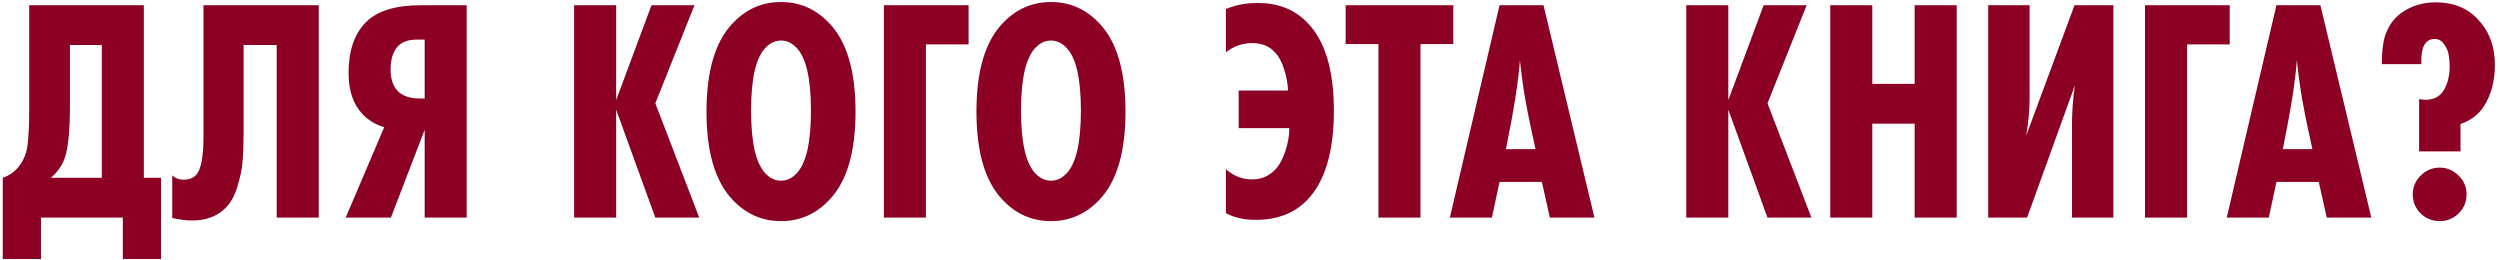 <?xml version="1.0" encoding="UTF-8"?> <svg xmlns="http://www.w3.org/2000/svg" width="471" height="49" viewBox="0 0 471 49" fill="none"><path d="M5.5 0.98H27.1V33.5H30.34V48.8H23.14V41H7.72V48.8H0.52V33.5C1.88 33.02 2.94 32.24 3.7 31.16C4.5 30.12 5 28.82 5.2 27.26C5.4 25.66 5.5 23.46 5.5 20.66V0.98ZM13.18 8.48V19.82C13.18 24.54 12.86 27.84 12.22 29.72C11.7 31.2 10.82 32.46 9.58 33.5H19.18V8.48H13.18ZM38.331 0.98H60.051V41H52.131V8.48H45.891V25.04C45.891 27.16 45.831 28.9 45.711 30.26C45.631 31.62 45.311 33.22 44.751 35.06C44.231 36.86 43.451 38.26 42.411 39.26C40.851 40.78 38.791 41.54 36.231 41.54C35.031 41.54 33.771 41.38 32.451 41.06V33.02C33.011 33.58 33.731 33.86 34.611 33.86C35.571 33.86 36.331 33.58 36.891 33.02C37.851 32.06 38.331 29.66 38.331 25.82V0.98ZM65.128 41L72.388 23.96C70.748 23.48 69.388 22.66 68.308 21.5C66.548 19.66 65.668 17.08 65.668 13.76C65.668 9.56 66.768 6.36 68.968 4.16C71.088 2.04 74.548 0.98 79.348 0.98H87.928V41H80.008V24.44L73.648 41H65.128ZM80.008 7.46H78.508C76.948 7.46 75.768 7.88 74.968 8.72C74.048 9.72 73.588 11.18 73.588 13.1C73.588 14.98 74.088 16.38 75.088 17.3C76.008 18.14 77.368 18.56 79.168 18.56H80.008V7.46ZM131.743 41H123.463L116.083 20.66V41H108.163V0.98H116.083V18.86L122.743 0.98H130.843L123.463 19.46L131.743 41ZM156.263 4.4C159.543 7.84 161.183 13.38 161.183 21.02C161.183 28.66 159.543 34.2 156.263 37.64C153.743 40.32 150.703 41.66 147.143 41.66C143.583 41.66 140.543 40.32 138.023 37.64C134.743 34.2 133.103 28.66 133.103 21.02C133.103 13.38 134.743 7.84 138.023 4.4C140.543 1.72 143.583 0.38 147.143 0.38C150.703 0.38 153.743 1.72 156.263 4.4ZM150.023 8.96C149.183 8.08 148.223 7.64 147.143 7.64C146.063 7.64 145.103 8.08 144.263 8.96C142.423 10.8 141.503 14.76 141.503 20.84C141.503 26.92 142.423 30.88 144.263 32.72C145.103 33.6 146.063 34.04 147.143 34.04C148.223 34.04 149.183 33.6 150.023 32.72C151.863 30.88 152.783 26.92 152.783 20.84C152.783 14.76 151.863 10.8 150.023 8.96ZM182.482 8.36H174.442V41H166.522V0.98H182.482V8.36ZM207.122 4.4C210.402 7.84 212.042 13.38 212.042 21.02C212.042 28.66 210.402 34.2 207.122 37.64C204.602 40.32 201.562 41.66 198.002 41.66C194.442 41.66 191.402 40.32 188.882 37.64C185.602 34.2 183.962 28.66 183.962 21.02C183.962 13.38 185.602 7.84 188.882 4.4C191.402 1.72 194.442 0.38 198.002 0.38C201.562 0.38 204.602 1.72 207.122 4.4ZM200.882 8.96C200.042 8.08 199.082 7.64 198.002 7.64C196.922 7.64 195.962 8.08 195.122 8.96C193.282 10.8 192.362 14.76 192.362 20.84C192.362 26.92 193.282 30.88 195.122 32.72C195.962 33.6 196.922 34.04 198.002 34.04C199.082 34.04 200.042 33.6 200.882 32.72C202.722 30.88 203.642 26.92 203.642 20.84C203.642 14.76 202.722 10.8 200.882 8.96ZM230.966 40.16V31.88C232.406 33.16 234.046 33.8 235.886 33.8C237.566 33.8 238.986 33.22 240.146 32.06C240.946 31.26 241.606 30.1 242.126 28.58C242.646 27.06 242.906 25.58 242.906 24.14H233.366V17.06H242.666C242.626 15.82 242.386 14.5 241.946 13.1C241.506 11.66 240.906 10.56 240.146 9.8C239.106 8.68 237.686 8.12 235.886 8.12C234.046 8.12 232.406 8.7 230.966 9.86V1.7C232.766 0.94 234.766 0.56 236.966 0.56C240.726 0.56 243.786 1.74 246.146 4.1C249.586 7.5 251.306 13.08 251.306 20.84C251.306 28.68 249.586 34.34 246.146 37.82C243.746 40.22 240.566 41.42 236.606 41.42C234.366 41.42 232.486 41 230.966 40.16ZM273.8 8.3H267.62V41H259.7V8.3H253.52V0.98H273.8V8.3ZM300.393 41H291.993L290.493 34.28H282.513L281.073 41H273.153L282.513 0.98H290.793L300.393 41ZM283.713 28.1H289.293C288.133 22.9 287.373 19.06 287.013 16.58C286.693 14.38 286.473 12.62 286.353 11.3C286.113 15.06 285.233 20.66 283.713 28.1ZM341.274 41H332.994L325.614 20.66V41H317.694V0.98H325.614V18.86L332.274 0.98H340.374L332.994 19.46L341.274 41ZM368.643 41H360.723V23.3H352.743V41H344.823V0.98H352.743V15.8H360.723V0.98H368.643V41ZM374.582 41V0.98H382.382V18.38C382.382 20.74 382.162 23.14 381.722 25.58L390.842 0.98H398.162V41H390.362V23.48C390.362 21.08 390.542 18.62 390.902 16.1L381.902 41H374.582ZM420.08 8.36H412.04V41H404.12V0.98H420.08V8.36ZM446.76 41H438.36L436.86 34.28H428.88L427.44 41H419.52L428.88 0.98H437.16L446.76 41ZM430.08 28.1H435.66C434.5 22.9 433.74 19.06 433.38 16.58C433.06 14.38 432.84 12.62 432.72 11.3C432.48 15.06 431.6 20.66 430.08 28.1ZM456.178 12.08H448.738C448.738 9.8 448.938 8.04 449.338 6.8C449.978 4.76 451.158 3.2 452.878 2.12C454.638 1 456.638 0.44 458.878 0.44C462.278 0.44 464.978 1.56 466.978 3.8C469.018 6 470.038 8.82 470.038 12.26C470.038 15.18 469.378 17.72 468.058 19.88C467.058 21.52 465.558 22.68 463.558 23.36V28.52H455.757V18.68C456.318 18.76 456.718 18.8 456.958 18.8C458.558 18.8 459.718 18.18 460.438 16.94C461.158 15.7 461.518 14.22 461.518 12.5C461.518 11.74 461.458 11.02 461.338 10.34C461.218 9.62 460.918 8.94 460.438 8.3C459.998 7.66 459.418 7.34 458.698 7.34C456.898 7.34 456.058 8.92 456.178 12.08ZM463.198 33.08C464.198 34.04 464.698 35.22 464.698 36.62C464.698 38.02 464.198 39.22 463.198 40.22C462.198 41.18 461.018 41.66 459.658 41.66C458.258 41.66 457.058 41.18 456.058 40.22C455.058 39.22 454.558 38.02 454.558 36.62C454.558 35.26 455.058 34.08 456.058 33.08C457.058 32.08 458.258 31.58 459.658 31.58C461.018 31.58 462.198 32.08 463.198 33.08Z" fill="#8C0023"></path></svg> 